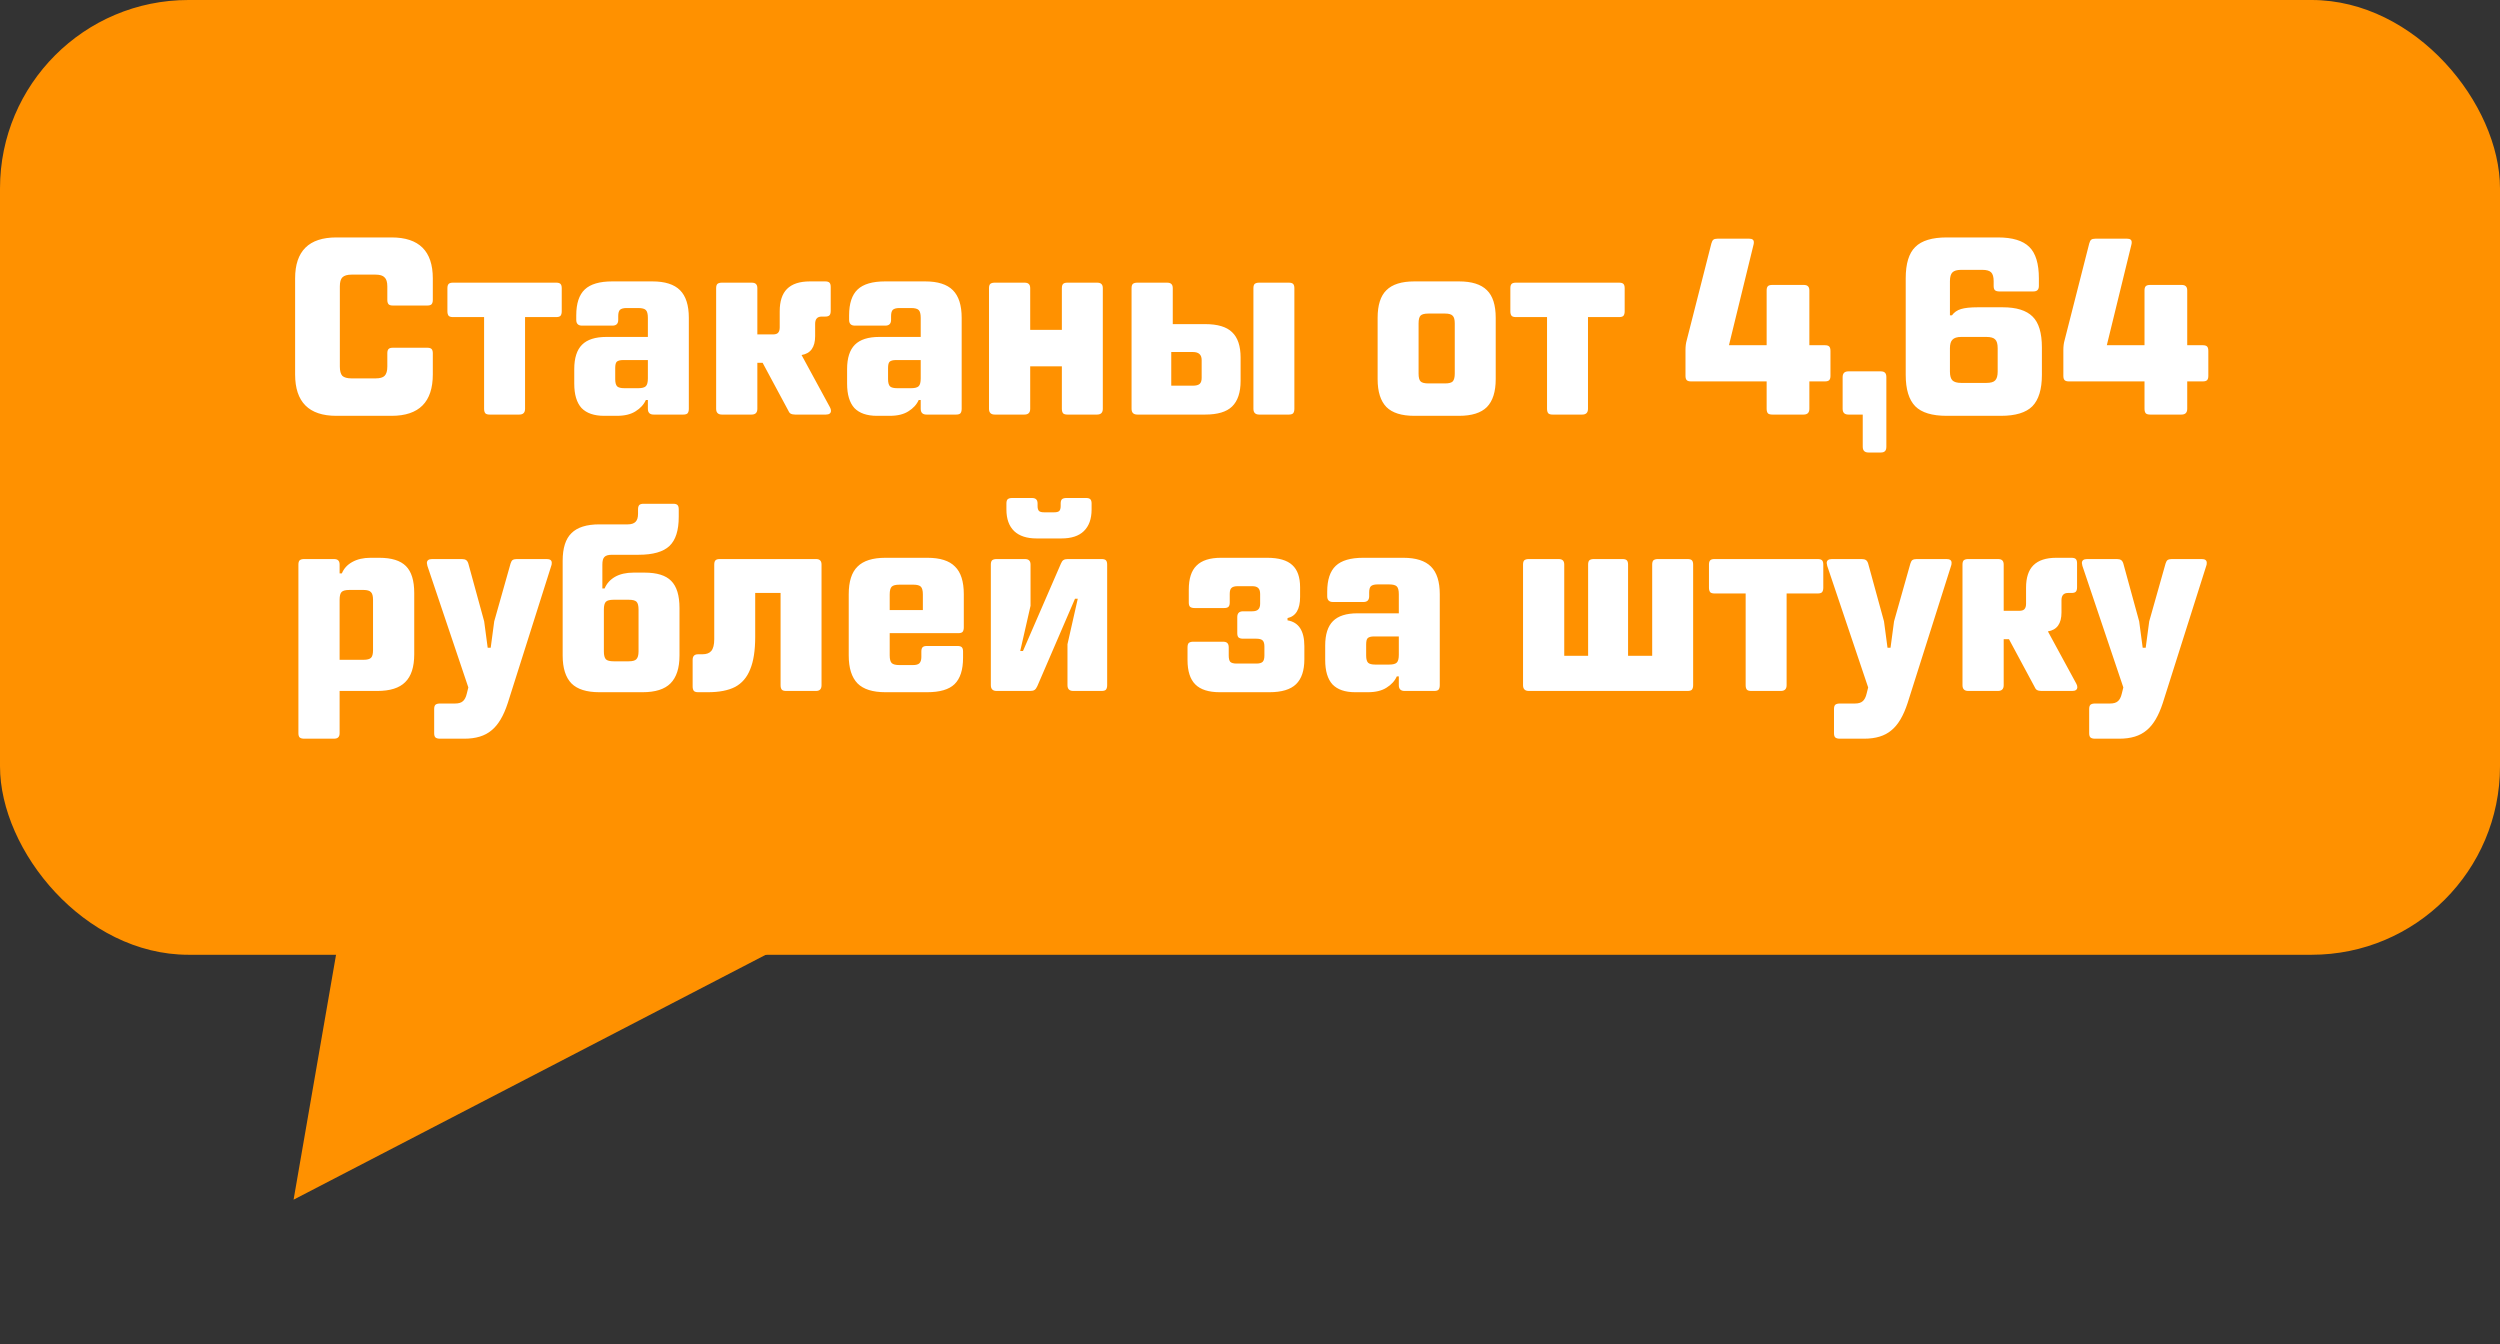<?xml version="1.0" encoding="UTF-8"?> <svg xmlns="http://www.w3.org/2000/svg" width="199" height="107" viewBox="0 0 199 107" fill="none"><rect x="0" y="0" width="199" height="107" fill="#333333" stroke="none"/> <rect width="199" height="76" rx="15" fill="#FF9100"></rect> <path d="M29.968 57.431L64.883 73.962L23.369 95.494L29.968 57.431Z" fill="#FF9100"></path> <path d="M26.771 33.1C24.585 33.1 23.491 32 23.491 29.8V22.16C23.491 19.987 24.585 18.9 26.771 18.9H31.172C33.358 18.9 34.452 19.987 34.452 22.16V23.88C34.452 24.027 34.418 24.14 34.352 24.22C34.285 24.287 34.172 24.32 34.011 24.32H31.271C31.111 24.32 30.998 24.287 30.931 24.22C30.865 24.14 30.831 24.027 30.831 23.88V22.8C30.831 22.453 30.758 22.213 30.611 22.08C30.478 21.933 30.238 21.86 29.892 21.86H27.991C27.645 21.86 27.398 21.933 27.252 22.08C27.118 22.213 27.052 22.453 27.052 22.8V29.18C27.052 29.527 27.118 29.773 27.252 29.92C27.398 30.053 27.645 30.12 27.991 30.12H29.892C30.238 30.12 30.478 30.053 30.611 29.92C30.758 29.773 30.831 29.527 30.831 29.18V28.12C30.831 27.96 30.865 27.847 30.931 27.78C30.998 27.713 31.111 27.68 31.271 27.68H34.011C34.172 27.68 34.285 27.713 34.352 27.78C34.418 27.847 34.452 27.96 34.452 28.12V29.8C34.452 32 33.358 33.1 31.172 33.1H26.771ZM38.974 33C38.814 33 38.701 32.967 38.634 32.9C38.568 32.82 38.534 32.7 38.534 32.54V25.24H36.054C35.894 25.24 35.781 25.207 35.714 25.14C35.648 25.06 35.614 24.94 35.614 24.78V22.94C35.614 22.78 35.648 22.667 35.714 22.6C35.781 22.533 35.894 22.5 36.054 22.5H44.274C44.434 22.5 44.547 22.533 44.614 22.6C44.681 22.667 44.714 22.78 44.714 22.94V24.78C44.714 24.94 44.681 25.06 44.614 25.14C44.547 25.207 44.434 25.24 44.274 25.24H41.794V32.54C41.794 32.847 41.641 33 41.334 33H38.974ZM51.931 22.4C52.931 22.4 53.664 22.633 54.13 23.1C54.597 23.567 54.831 24.3 54.831 25.3V32.54C54.831 32.7 54.797 32.82 54.73 32.9C54.664 32.967 54.55 33 54.391 33H52.031C51.724 33 51.571 32.847 51.571 32.54V31.84H51.41C51.251 32.2 50.977 32.5 50.59 32.74C50.217 32.98 49.724 33.1 49.111 33.1H48.09C47.291 33.1 46.691 32.893 46.291 32.48C45.904 32.053 45.711 31.407 45.711 30.54V29.38C45.711 28.5 45.917 27.853 46.331 27.44C46.744 27.027 47.391 26.82 48.27 26.82H51.571V25.3C51.571 24.993 51.517 24.787 51.41 24.68C51.304 24.573 51.104 24.52 50.81 24.52H49.87C49.63 24.52 49.457 24.567 49.35 24.66C49.257 24.753 49.211 24.92 49.211 25.16V25.46C49.211 25.767 49.057 25.92 48.751 25.92H46.331C46.024 25.92 45.87 25.767 45.87 25.46V25.1C45.87 24.153 46.097 23.467 46.55 23.04C47.004 22.613 47.73 22.4 48.73 22.4H51.931ZM50.81 30.9C51.104 30.9 51.304 30.847 51.41 30.74C51.517 30.633 51.571 30.427 51.571 30.12V28.66H49.611C49.357 28.66 49.184 28.707 49.09 28.8C49.011 28.88 48.971 29.047 48.971 29.3V30.18C48.971 30.46 49.024 30.653 49.13 30.76C49.237 30.853 49.424 30.9 49.691 30.9H50.81ZM66.065 32.42C66.119 32.513 66.145 32.607 66.145 32.7C66.145 32.793 66.112 32.867 66.045 32.92C65.979 32.973 65.879 33 65.745 33H63.285C63.139 33 63.019 32.973 62.925 32.92C62.845 32.867 62.779 32.773 62.725 32.64L60.705 28.88H60.285V32.54C60.285 32.847 60.132 33 59.825 33H57.465C57.159 33 57.005 32.847 57.005 32.54V22.94C57.005 22.78 57.039 22.667 57.105 22.6C57.185 22.533 57.305 22.5 57.465 22.5H59.825C59.985 22.5 60.099 22.533 60.165 22.6C60.245 22.667 60.285 22.78 60.285 22.94V26.62H61.525C61.712 26.62 61.845 26.58 61.925 26.5C62.019 26.407 62.065 26.26 62.065 26.06V24.78C62.065 23.98 62.259 23.387 62.645 23C63.045 22.6 63.652 22.4 64.465 22.4H65.685C65.845 22.4 65.959 22.433 66.025 22.5C66.092 22.567 66.125 22.68 66.125 22.84V24.74C66.125 24.913 66.092 25.033 66.025 25.1C65.959 25.167 65.845 25.2 65.685 25.2H65.405C65.059 25.2 64.885 25.393 64.885 25.78V26.76C64.885 27.64 64.525 28.14 63.805 28.26L66.065 32.42ZM73.649 22.4C74.649 22.4 75.383 22.633 75.849 23.1C76.316 23.567 76.549 24.3 76.549 25.3V32.54C76.549 32.7 76.516 32.82 76.449 32.9C76.383 32.967 76.269 33 76.109 33H73.749C73.443 33 73.289 32.847 73.289 32.54V31.84H73.129C72.969 32.2 72.696 32.5 72.309 32.74C71.936 32.98 71.443 33.1 70.829 33.1H69.809C69.009 33.1 68.409 32.893 68.009 32.48C67.623 32.053 67.429 31.407 67.429 30.54V29.38C67.429 28.5 67.636 27.853 68.049 27.44C68.463 27.027 69.109 26.82 69.989 26.82H73.289V25.3C73.289 24.993 73.236 24.787 73.129 24.68C73.023 24.573 72.823 24.52 72.529 24.52H71.589C71.349 24.52 71.176 24.567 71.069 24.66C70.976 24.753 70.929 24.92 70.929 25.16V25.46C70.929 25.767 70.776 25.92 70.469 25.92H68.049C67.743 25.92 67.589 25.767 67.589 25.46V25.1C67.589 24.153 67.816 23.467 68.269 23.04C68.723 22.613 69.449 22.4 70.449 22.4H73.649ZM72.529 30.9C72.823 30.9 73.023 30.847 73.129 30.74C73.236 30.633 73.289 30.427 73.289 30.12V28.66H71.329C71.076 28.66 70.903 28.707 70.809 28.8C70.729 28.88 70.689 29.047 70.689 29.3V30.18C70.689 30.46 70.743 30.653 70.849 30.76C70.956 30.853 71.143 30.9 71.409 30.9H72.529ZM87.324 22.5C87.484 22.5 87.597 22.533 87.664 22.6C87.744 22.667 87.784 22.78 87.784 22.94V32.54C87.784 32.847 87.631 33 87.324 33H84.964C84.804 33 84.691 32.967 84.624 32.9C84.557 32.82 84.524 32.7 84.524 32.54V29.16H82.004V32.54C82.004 32.847 81.851 33 81.544 33H79.184C78.877 33 78.724 32.847 78.724 32.54V22.94C78.724 22.78 78.757 22.667 78.824 22.6C78.904 22.533 79.024 22.5 79.184 22.5H81.544C81.704 22.5 81.817 22.533 81.884 22.6C81.964 22.667 82.004 22.78 82.004 22.94V26.26H84.524V22.94C84.524 22.78 84.557 22.667 84.624 22.6C84.691 22.533 84.804 22.5 84.964 22.5H87.324ZM95.932 25.8C96.918 25.8 97.632 26.013 98.072 26.44C98.525 26.867 98.752 27.54 98.752 28.46V30.32C98.752 31.24 98.525 31.92 98.072 32.36C97.632 32.787 96.918 33 95.932 33H90.532C90.225 33 90.072 32.847 90.072 32.54V22.94C90.072 22.78 90.105 22.667 90.172 22.6C90.252 22.533 90.372 22.5 90.532 22.5H92.892C93.052 22.5 93.165 22.533 93.232 22.6C93.312 22.667 93.352 22.78 93.352 22.94V25.8H95.932ZM102.592 22.5C102.752 22.5 102.865 22.533 102.932 22.6C102.998 22.667 103.032 22.78 103.032 22.94V32.54C103.032 32.7 102.998 32.82 102.932 32.9C102.865 32.967 102.752 33 102.592 33H100.232C99.925 33 99.772 32.847 99.772 32.54V22.94C99.772 22.78 99.805 22.667 99.872 22.6C99.952 22.533 100.072 22.5 100.232 22.5H102.592ZM95.652 28.66C95.652 28.233 95.418 28.02 94.952 28.02H93.232V30.7H94.952C95.205 30.7 95.385 30.653 95.492 30.56C95.598 30.467 95.652 30.307 95.652 30.08V28.66ZM112.579 33.1C111.566 33.1 110.826 32.867 110.359 32.4C109.892 31.92 109.659 31.18 109.659 30.18V25.3C109.659 24.287 109.892 23.553 110.359 23.1C110.826 22.633 111.566 22.4 112.579 22.4H116.139C117.152 22.4 117.892 22.633 118.359 23.1C118.826 23.553 119.059 24.287 119.059 25.3V30.18C119.059 31.18 118.826 31.92 118.359 32.4C117.892 32.867 117.152 33.1 116.139 33.1H112.579ZM115.039 30.52C115.332 30.52 115.532 30.467 115.639 30.36C115.746 30.24 115.799 30.033 115.799 29.74V25.74C115.799 25.447 115.746 25.247 115.639 25.14C115.532 25.02 115.332 24.96 115.039 24.96H113.699C113.392 24.96 113.186 25.013 113.079 25.12C112.972 25.227 112.919 25.433 112.919 25.74V29.74C112.919 30.047 112.972 30.253 113.079 30.36C113.186 30.467 113.392 30.52 113.699 30.52H115.039ZM123.584 33C123.424 33 123.31 32.967 123.244 32.9C123.177 32.82 123.144 32.7 123.144 32.54V25.24H120.664C120.504 25.24 120.39 25.207 120.324 25.14C120.257 25.06 120.224 24.94 120.224 24.78V22.94C120.224 22.78 120.257 22.667 120.324 22.6C120.39 22.533 120.504 22.5 120.664 22.5H128.884C129.044 22.5 129.157 22.533 129.224 22.6C129.29 22.667 129.324 22.78 129.324 22.94V24.78C129.324 24.94 129.29 25.06 129.224 25.14C129.157 25.207 129.044 25.24 128.884 25.24H126.404V32.54C126.404 32.847 126.25 33 125.944 33H123.584ZM145.265 27.48C145.425 27.48 145.538 27.513 145.605 27.58C145.671 27.647 145.705 27.767 145.705 27.94V29.92C145.705 30.08 145.671 30.193 145.605 30.26C145.538 30.327 145.425 30.36 145.265 30.36H144.025V32.54C144.025 32.847 143.871 33 143.565 33H141.085C140.911 33 140.791 32.967 140.725 32.9C140.658 32.82 140.625 32.7 140.625 32.54V30.36H134.605C134.445 30.36 134.331 30.327 134.265 30.26C134.198 30.193 134.165 30.08 134.165 29.92V27.86C134.165 27.567 134.198 27.307 134.265 27.08L136.225 19.38C136.265 19.233 136.318 19.133 136.385 19.08C136.451 19.027 136.558 19 136.705 19H139.245C139.485 19 139.605 19.093 139.605 19.28C139.605 19.36 139.598 19.42 139.585 19.46L137.625 27.48H140.625V23.12C140.625 22.96 140.658 22.847 140.725 22.78C140.791 22.713 140.911 22.68 141.085 22.68H143.565C143.725 22.68 143.838 22.713 143.905 22.78C143.985 22.847 144.025 22.96 144.025 23.12V27.48H145.265ZM148.734 36.02C148.427 36.02 148.274 35.867 148.274 35.56V33H147.134C146.827 33 146.674 32.847 146.674 32.54V30.02C146.674 29.713 146.827 29.56 147.134 29.56H149.714C149.874 29.56 149.987 29.6 150.054 29.68C150.12 29.747 150.154 29.86 150.154 30.02V35.56C150.154 35.72 150.12 35.833 150.054 35.9C149.987 35.98 149.874 36.02 149.714 36.02H148.734ZM154.955 33.1C153.795 33.1 152.961 32.847 152.455 32.34C151.948 31.82 151.695 30.987 151.695 29.84V22.16C151.695 20.987 151.948 20.153 152.455 19.66C152.961 19.153 153.795 18.9 154.955 18.9H159.035C160.195 18.9 161.028 19.153 161.535 19.66C162.041 20.153 162.295 20.987 162.295 22.16V22.76C162.295 22.92 162.255 23.033 162.175 23.1C162.108 23.167 161.995 23.2 161.835 23.2H159.155C158.995 23.2 158.875 23.167 158.795 23.1C158.728 23.033 158.695 22.92 158.695 22.76V22.38C158.695 22.047 158.628 21.813 158.495 21.68C158.361 21.547 158.128 21.48 157.795 21.48H156.115C155.781 21.48 155.548 21.547 155.415 21.68C155.281 21.813 155.215 22.047 155.215 22.38V25.1H155.375C155.548 24.86 155.788 24.693 156.095 24.6C156.401 24.507 156.848 24.46 157.435 24.46H159.415C160.508 24.46 161.301 24.707 161.795 25.2C162.288 25.68 162.535 26.5 162.535 27.66V29.84C162.535 30.987 162.281 31.82 161.775 32.34C161.268 32.847 160.435 33.1 159.275 33.1H154.955ZM158.115 30.48C158.461 30.48 158.695 30.413 158.815 30.28C158.948 30.147 159.015 29.913 159.015 29.58V27.72C159.015 27.373 158.948 27.14 158.815 27.02C158.695 26.887 158.461 26.82 158.115 26.82H156.115C155.781 26.82 155.548 26.893 155.415 27.04C155.281 27.173 155.215 27.4 155.215 27.72V29.58C155.215 29.913 155.281 30.147 155.415 30.28C155.548 30.413 155.781 30.48 156.115 30.48H158.115ZM175.343 27.48C175.503 27.48 175.616 27.513 175.683 27.58C175.75 27.647 175.783 27.767 175.783 27.94V29.92C175.783 30.08 175.75 30.193 175.683 30.26C175.616 30.327 175.503 30.36 175.343 30.36H174.103V32.54C174.103 32.847 173.95 33 173.643 33H171.163C170.99 33 170.87 32.967 170.803 32.9C170.736 32.82 170.703 32.7 170.703 32.54V30.36H164.683C164.523 30.36 164.41 30.327 164.343 30.26C164.276 30.193 164.243 30.08 164.243 29.92V27.86C164.243 27.567 164.276 27.307 164.343 27.08L166.303 19.38C166.343 19.233 166.396 19.133 166.463 19.08C166.53 19.027 166.636 19 166.783 19H169.323C169.563 19 169.683 19.093 169.683 19.28C169.683 19.36 169.676 19.42 169.663 19.46L167.703 27.48H170.703V23.12C170.703 22.96 170.736 22.847 170.803 22.78C170.87 22.713 170.99 22.68 171.163 22.68H173.643C173.803 22.68 173.916 22.713 173.983 22.78C174.063 22.847 174.103 22.96 174.103 23.12V27.48H175.343ZM24.213 58.8C24.053 58.8 23.933 58.767 23.853 58.7C23.787 58.633 23.753 58.52 23.753 58.36V44.94C23.753 44.78 23.787 44.667 23.853 44.6C23.933 44.533 24.053 44.5 24.213 44.5H26.573C26.733 44.5 26.847 44.533 26.913 44.6C26.993 44.667 27.033 44.78 27.033 44.94V45.64H27.213C27.373 45.253 27.647 44.953 28.033 44.74C28.433 44.513 28.92 44.4 29.493 44.4H30.193C31.167 44.4 31.873 44.62 32.313 45.06C32.753 45.5 32.973 46.213 32.973 47.2V52.08C32.973 53.093 32.733 53.833 32.253 54.3C31.787 54.767 31.047 55 30.033 55H27.033V58.36C27.033 58.52 26.993 58.633 26.913 58.7C26.847 58.767 26.733 58.8 26.573 58.8H24.213ZM28.933 52.52C29.227 52.52 29.427 52.467 29.533 52.36C29.64 52.253 29.693 52.053 29.693 51.76V47.74C29.693 47.447 29.64 47.247 29.533 47.14C29.427 47.02 29.227 46.96 28.933 46.96H27.813C27.507 46.96 27.3 47.013 27.193 47.12C27.087 47.227 27.033 47.433 27.033 47.74V52.52H28.933ZM35.02 58.8C34.86 58.8 34.74 58.767 34.66 58.7C34.593 58.633 34.56 58.52 34.56 58.36V56.44C34.56 56.28 34.593 56.167 34.66 56.1C34.74 56.033 34.86 56 35.02 56H36.22C36.5 56 36.707 55.94 36.84 55.82C36.987 55.7 37.093 55.493 37.16 55.2L37.28 54.72L34.02 45.04C33.993 44.933 33.98 44.86 33.98 44.82C33.98 44.607 34.12 44.5 34.4 44.5H36.76C36.907 44.5 37.02 44.527 37.1 44.58C37.18 44.633 37.24 44.727 37.28 44.86L38.54 49.46L38.82 51.56H39.06L39.34 49.46L40.64 44.86C40.68 44.727 40.733 44.633 40.8 44.58C40.88 44.527 40.993 44.5 41.14 44.5H43.52C43.787 44.5 43.92 44.6 43.92 44.8C43.92 44.907 43.907 44.987 43.88 45.04L40.42 55.96C40.087 56.987 39.653 57.713 39.12 58.14C38.6 58.58 37.88 58.8 36.96 58.8H35.02ZM47.708 55.1C46.695 55.1 45.955 54.867 45.488 54.4C45.022 53.92 44.788 53.18 44.788 52.18V44.64C44.788 43.627 45.022 42.893 45.488 42.44C45.955 41.973 46.695 41.74 47.708 41.74H49.968C50.248 41.74 50.455 41.673 50.588 41.54C50.722 41.407 50.788 41.193 50.788 40.9V40.54C50.788 40.38 50.822 40.267 50.888 40.2C50.955 40.133 51.068 40.1 51.228 40.1H53.588C53.748 40.1 53.862 40.133 53.928 40.2C53.995 40.267 54.028 40.38 54.028 40.54V41.14C54.028 42.22 53.782 42.993 53.288 43.46C52.795 43.927 51.975 44.16 50.828 44.16H48.708C48.415 44.16 48.215 44.22 48.108 44.34C48.002 44.447 47.948 44.647 47.948 44.94V46.84H48.128C48.288 46.453 48.562 46.147 48.948 45.92C49.348 45.693 49.842 45.58 50.428 45.58H51.308C52.295 45.58 53.002 45.8 53.428 46.24C53.868 46.68 54.088 47.4 54.088 48.4V52.18C54.088 53.18 53.848 53.92 53.368 54.4C52.902 54.867 52.162 55.1 51.148 55.1H47.708ZM50.048 52.64C50.342 52.64 50.542 52.587 50.648 52.48C50.768 52.36 50.828 52.153 50.828 51.86V48.52C50.828 48.213 50.775 48.007 50.668 47.9C50.562 47.793 50.355 47.74 50.048 47.74H48.848C48.542 47.74 48.335 47.793 48.228 47.9C48.122 48.007 48.068 48.213 48.068 48.52V51.86C48.068 52.153 48.122 52.36 48.228 52.48C48.335 52.587 48.542 52.64 48.848 52.64H50.048ZM55.574 55.1C55.414 55.1 55.301 55.067 55.234 55C55.168 54.92 55.134 54.8 55.134 54.64V52.54C55.134 52.38 55.168 52.267 55.234 52.2C55.301 52.12 55.414 52.08 55.574 52.08H55.914C56.234 52.08 56.468 51.993 56.614 51.82C56.774 51.633 56.854 51.32 56.854 50.88V44.94C56.854 44.78 56.888 44.667 56.954 44.6C57.021 44.533 57.134 44.5 57.294 44.5H64.954C65.101 44.5 65.208 44.533 65.274 44.6C65.354 44.667 65.394 44.78 65.394 44.94V54.54C65.394 54.847 65.248 55 64.954 55H62.574C62.414 55 62.301 54.967 62.234 54.9C62.168 54.82 62.134 54.7 62.134 54.54V47.2H60.114V50.7C60.114 51.78 59.981 52.64 59.714 53.28C59.461 53.92 59.061 54.387 58.514 54.68C57.968 54.96 57.248 55.1 56.354 55.1H55.574ZM70.82 50.4V52.16C70.82 52.467 70.873 52.673 70.98 52.78C71.086 52.887 71.293 52.94 71.6 52.94H72.659C72.913 52.94 73.086 52.893 73.18 52.8C73.286 52.693 73.34 52.527 73.34 52.3V51.86C73.34 51.7 73.373 51.587 73.439 51.52C73.506 51.453 73.62 51.42 73.779 51.42H76.219C76.379 51.42 76.493 51.453 76.559 51.52C76.626 51.587 76.659 51.7 76.659 51.86V52.36C76.659 53.32 76.433 54.02 75.98 54.46C75.54 54.887 74.813 55.1 73.799 55.1H70.48C69.466 55.1 68.726 54.867 68.26 54.4C67.793 53.92 67.559 53.18 67.559 52.18V47.3C67.559 46.287 67.793 45.553 68.26 45.1C68.726 44.633 69.466 44.4 70.48 44.4H73.82C74.833 44.4 75.566 44.633 76.019 45.1C76.486 45.553 76.719 46.287 76.719 47.3V49.94C76.719 50.1 76.686 50.22 76.62 50.3C76.553 50.367 76.439 50.4 76.279 50.4H70.82ZM71.6 46.54C71.293 46.54 71.086 46.593 70.98 46.7C70.873 46.807 70.82 47.013 70.82 47.32V48.56H73.46V47.32C73.46 47.013 73.406 46.807 73.299 46.7C73.193 46.593 72.993 46.54 72.7 46.54H71.6ZM79.331 55C79.024 55 78.871 54.847 78.871 54.54V44.94C78.871 44.78 78.904 44.667 78.971 44.6C79.05 44.533 79.171 44.5 79.331 44.5H81.57C81.731 44.5 81.844 44.533 81.91 44.6C81.99 44.667 82.031 44.78 82.031 44.94V48.22L81.21 51.82H81.43L84.451 44.86C84.504 44.727 84.57 44.633 84.65 44.58C84.731 44.527 84.844 44.5 84.99 44.5H87.691C87.85 44.5 87.964 44.533 88.031 44.6C88.097 44.667 88.13 44.78 88.13 44.94V54.54C88.13 54.7 88.097 54.82 88.031 54.9C87.964 54.967 87.85 55 87.691 55H85.43C85.124 55 84.971 54.847 84.971 54.54V51.28L85.79 47.66H85.57L82.57 54.62C82.504 54.767 82.43 54.867 82.35 54.92C82.27 54.973 82.157 55 82.01 55H79.331ZM82.51 42.86C81.737 42.86 81.144 42.667 80.731 42.28C80.317 41.88 80.111 41.307 80.111 40.56V40.08C80.111 39.92 80.144 39.807 80.21 39.74C80.29 39.673 80.41 39.64 80.57 39.64H82.13C82.29 39.64 82.404 39.673 82.471 39.74C82.55 39.807 82.591 39.92 82.591 40.08V40.28C82.591 40.467 82.63 40.6 82.71 40.68C82.79 40.747 82.924 40.78 83.111 40.78H83.91C84.097 40.78 84.231 40.747 84.311 40.68C84.391 40.6 84.43 40.467 84.43 40.28V40.08C84.43 39.92 84.464 39.807 84.531 39.74C84.611 39.673 84.731 39.64 84.891 39.64H86.451C86.611 39.64 86.724 39.673 86.79 39.74C86.857 39.807 86.891 39.92 86.891 40.08V40.56C86.891 41.307 86.684 41.88 86.27 42.28C85.871 42.667 85.277 42.86 84.49 42.86H82.51ZM97.087 55.1C96.207 55.1 95.56 54.893 95.147 54.48C94.733 54.067 94.527 53.42 94.527 52.54V51.54C94.527 51.367 94.56 51.247 94.627 51.18C94.707 51.113 94.827 51.08 94.987 51.08H97.347C97.507 51.08 97.62 51.113 97.687 51.18C97.767 51.247 97.807 51.367 97.807 51.54V52.18C97.807 52.42 97.847 52.587 97.927 52.68C98.02 52.773 98.187 52.82 98.427 52.82H100.007C100.247 52.82 100.413 52.773 100.507 52.68C100.6 52.587 100.647 52.42 100.647 52.18V51.46C100.647 51.233 100.6 51.073 100.507 50.98C100.413 50.887 100.247 50.84 100.007 50.84H98.947C98.787 50.84 98.667 50.807 98.587 50.74C98.52 50.673 98.487 50.56 98.487 50.4V49.12C98.487 48.813 98.64 48.66 98.947 48.66H99.667C99.893 48.66 100.053 48.613 100.147 48.52C100.253 48.427 100.307 48.273 100.307 48.06V47.28C100.307 47.053 100.253 46.893 100.147 46.8C100.053 46.707 99.893 46.66 99.667 46.66H98.527C98.287 46.66 98.12 46.707 98.027 46.8C97.933 46.88 97.887 47.04 97.887 47.28V47.96C97.887 48.12 97.853 48.233 97.787 48.3C97.72 48.367 97.607 48.4 97.447 48.4H95.087C94.927 48.4 94.807 48.367 94.727 48.3C94.66 48.233 94.627 48.12 94.627 47.96V46.94C94.627 46.06 94.833 45.42 95.247 45.02C95.66 44.607 96.307 44.4 97.187 44.4H100.867C101.787 44.4 102.453 44.593 102.867 44.98C103.28 45.353 103.487 45.94 103.487 46.74V47.52C103.487 48.493 103.153 49.053 102.487 49.2V49.38C103.38 49.527 103.827 50.213 103.827 51.44V52.48C103.827 53.373 103.607 54.033 103.167 54.46C102.727 54.887 102.02 55.1 101.047 55.1H97.087ZM111.706 44.4C112.706 44.4 113.439 44.633 113.906 45.1C114.373 45.567 114.606 46.3 114.606 47.3V54.54C114.606 54.7 114.573 54.82 114.506 54.9C114.439 54.967 114.326 55 114.166 55H111.806C111.499 55 111.346 54.847 111.346 54.54V53.84H111.186C111.026 54.2 110.753 54.5 110.366 54.74C109.993 54.98 109.499 55.1 108.886 55.1H107.866C107.066 55.1 106.466 54.893 106.066 54.48C105.679 54.053 105.486 53.407 105.486 52.54V51.38C105.486 50.5 105.693 49.853 106.106 49.44C106.519 49.027 107.166 48.82 108.046 48.82H111.346V47.3C111.346 46.993 111.293 46.787 111.186 46.68C111.079 46.573 110.879 46.52 110.586 46.52H109.646C109.406 46.52 109.233 46.567 109.126 46.66C109.033 46.753 108.986 46.92 108.986 47.16V47.46C108.986 47.767 108.833 47.92 108.526 47.92H106.106C105.799 47.92 105.646 47.767 105.646 47.46V47.1C105.646 46.153 105.873 45.467 106.326 45.04C106.779 44.613 107.506 44.4 108.506 44.4H111.706ZM110.586 52.9C110.879 52.9 111.079 52.847 111.186 52.74C111.293 52.633 111.346 52.427 111.346 52.12V50.66H109.386C109.133 50.66 108.959 50.707 108.866 50.8C108.786 50.88 108.746 51.047 108.746 51.3V52.18C108.746 52.46 108.799 52.653 108.906 52.76C109.013 52.853 109.199 52.9 109.466 52.9H110.586ZM134.334 44.5C134.494 44.5 134.607 44.533 134.674 44.6C134.74 44.667 134.774 44.78 134.774 44.94V54.54C134.774 54.7 134.74 54.82 134.674 54.9C134.607 54.967 134.494 55 134.334 55H121.694C121.387 55 121.234 54.847 121.234 54.54V44.94C121.234 44.78 121.267 44.667 121.334 44.6C121.414 44.533 121.534 44.5 121.694 44.5H124.054C124.214 44.5 124.327 44.533 124.394 44.6C124.474 44.667 124.514 44.78 124.514 44.94V52.2H126.414V44.94C126.414 44.78 126.447 44.667 126.514 44.6C126.594 44.533 126.714 44.5 126.874 44.5H129.154C129.314 44.5 129.427 44.533 129.494 44.6C129.56 44.667 129.594 44.78 129.594 44.94V52.2H131.514V44.94C131.514 44.78 131.547 44.667 131.614 44.6C131.694 44.533 131.814 44.5 131.974 44.5H134.334ZM139.394 55C139.234 55 139.121 54.967 139.054 54.9C138.987 54.82 138.954 54.7 138.954 54.54V47.24H136.474C136.314 47.24 136.201 47.207 136.134 47.14C136.067 47.06 136.034 46.94 136.034 46.78V44.94C136.034 44.78 136.067 44.667 136.134 44.6C136.201 44.533 136.314 44.5 136.474 44.5H144.694C144.854 44.5 144.967 44.533 145.034 44.6C145.101 44.667 145.134 44.78 145.134 44.94V46.78C145.134 46.94 145.101 47.06 145.034 47.14C144.967 47.207 144.854 47.24 144.694 47.24H142.214V54.54C142.214 54.847 142.061 55 141.754 55H139.394ZM146.446 58.8C146.286 58.8 146.166 58.767 146.086 58.7C146.019 58.633 145.986 58.52 145.986 58.36V56.44C145.986 56.28 146.019 56.167 146.086 56.1C146.166 56.033 146.286 56 146.446 56H147.646C147.926 56 148.132 55.94 148.266 55.82C148.412 55.7 148.519 55.493 148.586 55.2L148.706 54.72L145.446 45.04C145.419 44.933 145.406 44.86 145.406 44.82C145.406 44.607 145.546 44.5 145.826 44.5H148.186C148.332 44.5 148.446 44.527 148.526 44.58C148.606 44.633 148.666 44.727 148.706 44.86L149.966 49.46L150.246 51.56H150.486L150.766 49.46L152.066 44.86C152.106 44.727 152.159 44.633 152.226 44.58C152.306 44.527 152.419 44.5 152.566 44.5H154.946C155.212 44.5 155.346 44.6 155.346 44.8C155.346 44.907 155.332 44.987 155.306 45.04L151.846 55.96C151.512 56.987 151.079 57.713 150.546 58.14C150.026 58.58 149.306 58.8 148.386 58.8H146.446ZM165.274 54.42C165.328 54.513 165.354 54.607 165.354 54.7C165.354 54.793 165.321 54.867 165.254 54.92C165.188 54.973 165.088 55 164.954 55H162.494C162.348 55 162.228 54.973 162.134 54.92C162.054 54.867 161.988 54.773 161.934 54.64L159.914 50.88H159.494V54.54C159.494 54.847 159.341 55 159.034 55H156.674C156.368 55 156.214 54.847 156.214 54.54V44.94C156.214 44.78 156.248 44.667 156.314 44.6C156.394 44.533 156.514 44.5 156.674 44.5H159.034C159.194 44.5 159.308 44.533 159.374 44.6C159.454 44.667 159.494 44.78 159.494 44.94V48.62H160.734C160.921 48.62 161.054 48.58 161.134 48.5C161.228 48.407 161.274 48.26 161.274 48.06V46.78C161.274 45.98 161.468 45.387 161.854 45C162.254 44.6 162.861 44.4 163.674 44.4H164.894C165.054 44.4 165.168 44.433 165.234 44.5C165.301 44.567 165.334 44.68 165.334 44.84V46.74C165.334 46.913 165.301 47.033 165.234 47.1C165.168 47.167 165.054 47.2 164.894 47.2H164.614C164.268 47.2 164.094 47.393 164.094 47.78V48.76C164.094 49.64 163.734 50.14 163.014 50.26L165.274 54.42ZM166.758 58.8C166.598 58.8 166.478 58.767 166.398 58.7C166.332 58.633 166.298 58.52 166.298 58.36V56.44C166.298 56.28 166.332 56.167 166.398 56.1C166.478 56.033 166.598 56 166.758 56H167.958C168.238 56 168.445 55.94 168.578 55.82C168.725 55.7 168.832 55.493 168.898 55.2L169.018 54.72L165.758 45.04C165.732 44.933 165.718 44.86 165.718 44.82C165.718 44.607 165.858 44.5 166.138 44.5H168.498C168.645 44.5 168.758 44.527 168.838 44.58C168.918 44.633 168.978 44.727 169.018 44.86L170.278 49.46L170.558 51.56H170.798L171.078 49.46L172.378 44.86C172.418 44.727 172.472 44.633 172.538 44.58C172.618 44.527 172.732 44.5 172.878 44.5H175.258C175.525 44.5 175.658 44.6 175.658 44.8C175.658 44.907 175.645 44.987 175.618 45.04L172.158 55.96C171.825 56.987 171.392 57.713 170.858 58.14C170.338 58.58 169.618 58.8 168.698 58.8H166.758Z" fill="white"></path> </svg> 